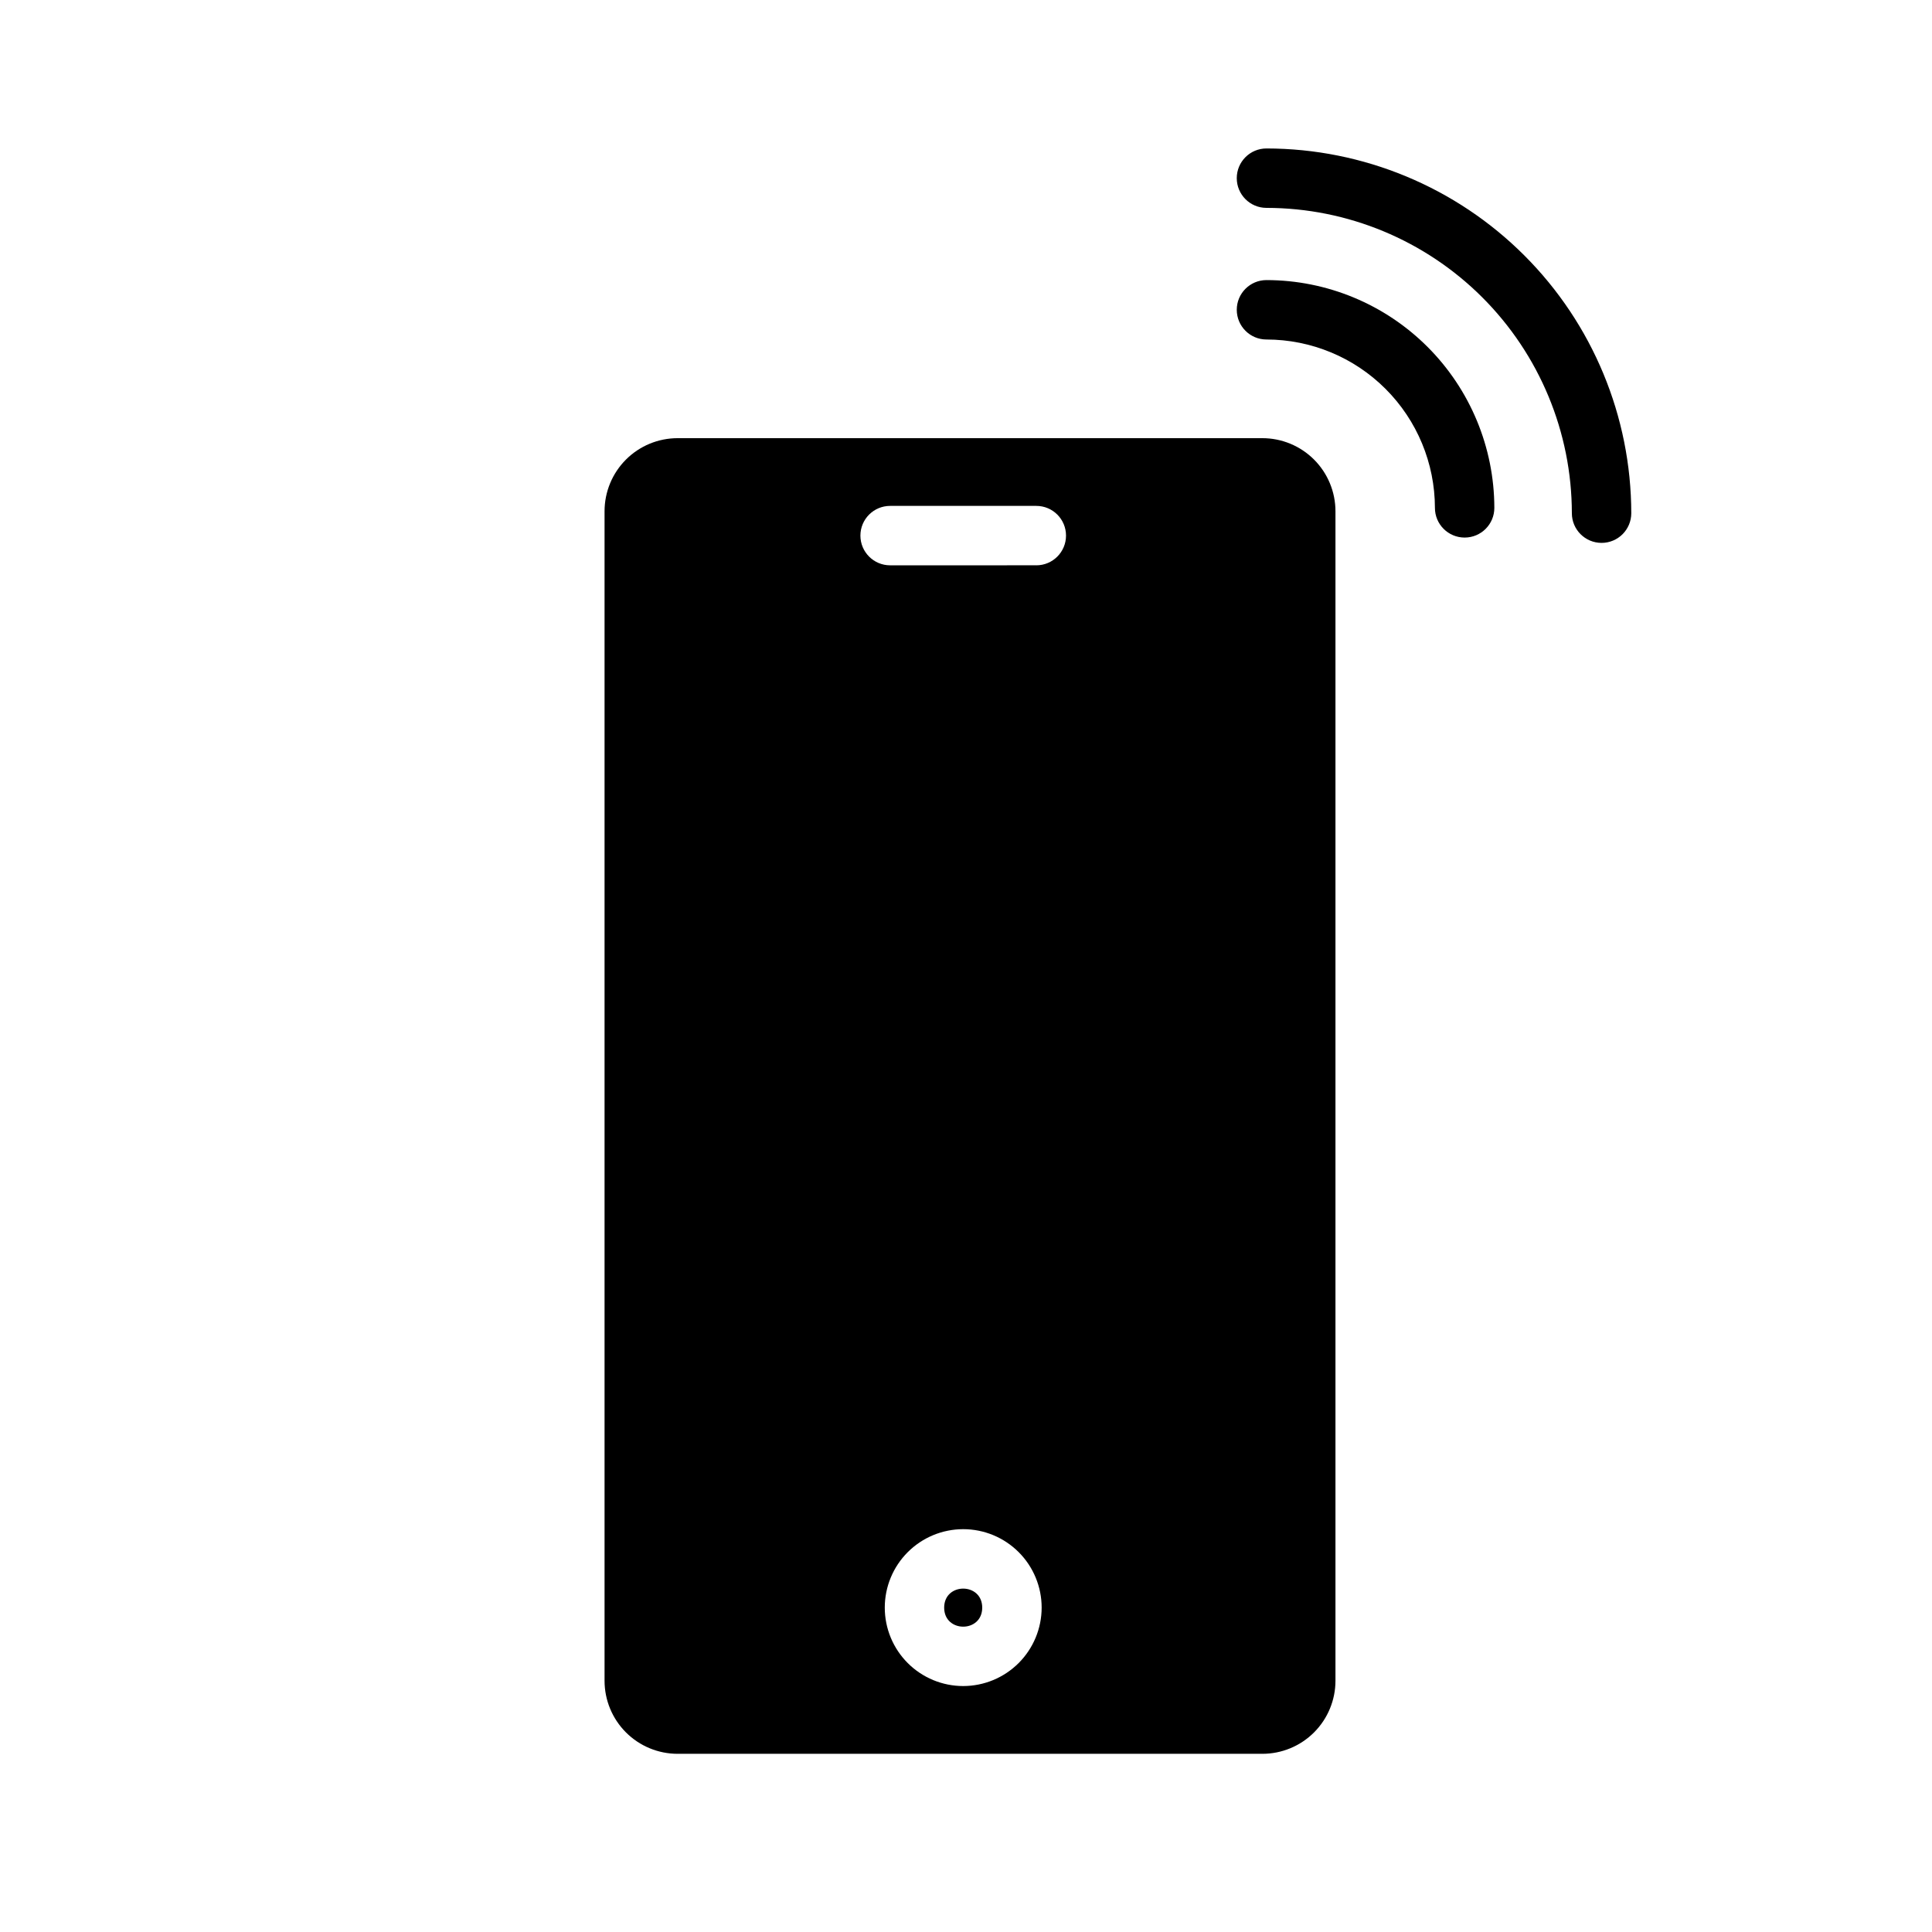 <?xml version="1.0" encoding="UTF-8"?>
<!-- Uploaded to: SVG Repo, www.svgrepo.com, Generator: SVG Repo Mixer Tools -->
<svg fill="#000000" width="800px" height="800px" version="1.1" viewBox="144 144 512 512" xmlns="http://www.w3.org/2000/svg">
 <g>
  <path d="m560.56 280c-0.027-21.453-8.562-42.023-23.734-57.191-15.172-15.168-35.742-23.699-57.199-23.719-4.348 0-7.871-3.527-7.871-7.875s3.523-7.871 7.871-7.871c25.629 0.027 50.203 10.219 68.324 28.34 18.125 18.117 28.324 42.688 28.355 68.316 0 4.348-3.523 7.871-7.871 7.871s-7.875-3.523-7.875-7.871z"/>
  <path d="m524.27 278.59c-0.016-11.832-4.723-23.176-13.094-31.539-8.367-8.367-19.715-13.07-31.547-13.078-4.348 0-7.871-3.527-7.871-7.875s3.523-7.871 7.871-7.871c16.008 0.016 31.355 6.379 42.676 17.695 11.32 11.316 17.688 26.66 17.711 42.668 0 4.348-3.523 7.871-7.871 7.871s-7.875-3.523-7.875-7.871z"/>
  <path d="m478.54 260.12h-154.96c-5.137 0-10.062 2.039-13.695 5.672-3.633 3.633-5.672 8.562-5.672 13.699v309.92c0 5.137 2.039 10.062 5.672 13.695 3.633 3.633 8.559 5.672 13.695 5.672h154.96c5.137 0 10.062-2.039 13.695-5.672 3.633-3.633 5.676-8.559 5.676-13.695v-309.92c0-5.137-2.043-10.066-5.676-13.699-3.633-3.633-8.559-5.672-13.695-5.672zm-79.277 330.7c-5.516 0-10.801-2.188-14.699-6.086-3.898-3.898-6.09-9.188-6.09-14.699 0-5.512 2.191-10.801 6.09-14.699 3.898-3.898 9.184-6.09 14.699-6.09 5.512 0 10.801 2.191 14.699 6.09 3.898 3.898 6.086 9.188 6.086 14.699-0.004 5.512-2.199 10.793-6.094 14.691-3.898 3.898-9.18 6.09-14.691 6.094zm19.371-297.01-38.746 0.004c-4.348 0-7.871-3.527-7.871-7.875 0-4.348 3.523-7.871 7.871-7.871h38.746c4.348 0 7.871 3.523 7.871 7.871 0 4.348-3.523 7.875-7.871 7.875z"/>
  <path d="m404.3 570.04c0 6.723-10.086 6.723-10.086 0 0-6.723 10.086-6.723 10.086 0"/>
 </g>
</svg>